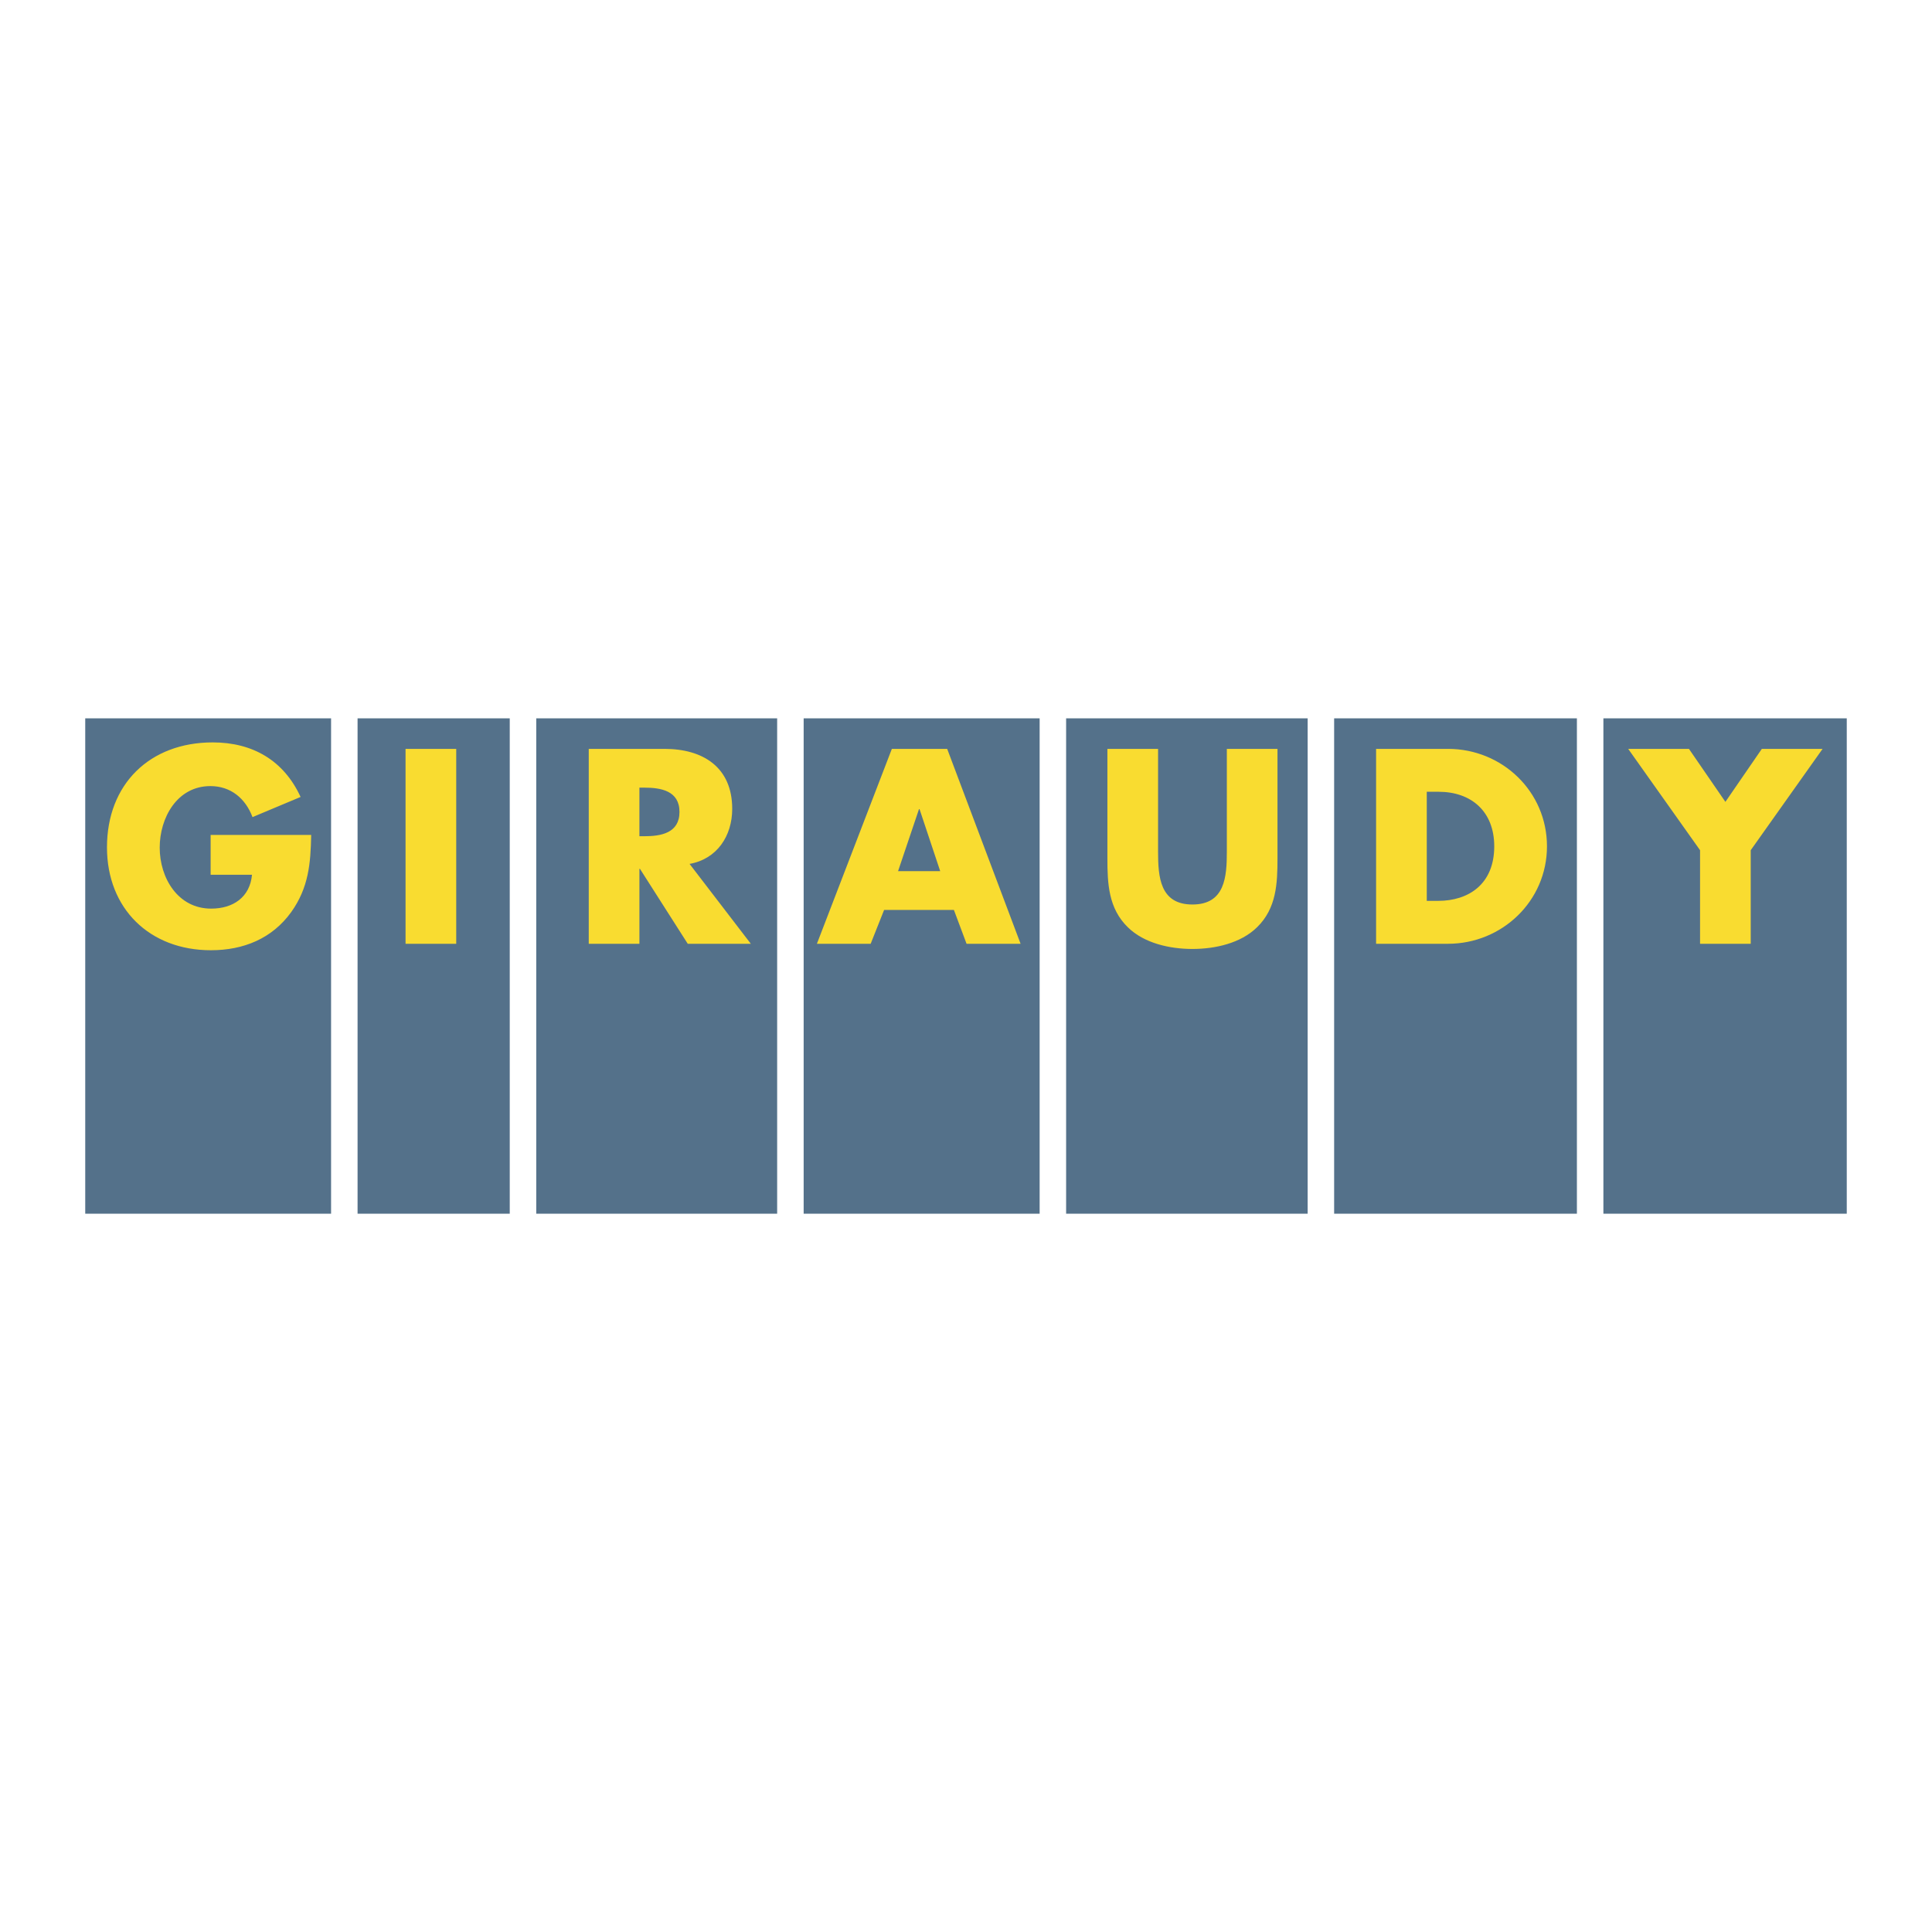 <svg xmlns="http://www.w3.org/2000/svg" width="2500" height="2500" viewBox="0 0 192.756 192.756"><g fill-rule="evenodd" clip-rule="evenodd"><path fill="#fff" d="M0 0h192.756v192.756H0V0z"/><path fill="#54718a" d="M103.725 71.667H80.181v49.423h23.544V71.667zM35.675 121.09h15.183V71.667H35.675v49.423zM77.537 71.667H53.501v49.423h24.036V71.667zM159.971 71.667v49.423h24.281V71.667h-24.281zM33.032 71.667H8.504v49.423h24.528V71.667zM157.328 71.667h-24.221v49.423h24.221V71.667zM130.465 71.667h-24.098v49.423h24.098V71.667z"/><path d="M31.047 83.303c-.051 2.837-.258 5.261-1.985 7.686-1.909 2.656-4.771 3.816-8.021 3.816-6.112 0-10.368-4.152-10.368-10.265 0-6.319 4.281-10.471 10.548-10.471 3.998 0 7.093 1.805 8.769 5.442l-4.797 2.012c-.696-1.857-2.166-3.095-4.204-3.095-3.327 0-5.055 3.172-5.055 6.138 0 3.018 1.806 6.087 5.133 6.087 2.191 0 3.868-1.135 4.075-3.379h-4.127v-3.972h10.032v.001zM45.518 94.161h-5.056V74.715h5.056v19.446zM63.794 78.583h.491c1.65 0 3.507.31 3.507 2.424s-1.856 2.424-3.507 2.424h-.491v-4.848zm5.004 7.609c2.759-.49 4.255-2.812 4.255-5.493 0-4.153-2.915-5.984-6.758-5.984h-7.556v19.446h5.055v-7.479h.052l4.771 7.479h6.293l-6.112-7.969zM93.804 86.914H89.6l2.089-6.19h.052l2.063 6.19zm1.366 3.869l1.264 3.378h5.39L94.5 74.715h-5.519l-7.479 19.446h5.365l1.341-3.378h6.962zM127.455 74.715V85.65c0 2.502-.104 4.978-2.037 6.861-1.627 1.599-4.18 2.167-6.449 2.167s-4.822-.568-6.447-2.167c-1.934-1.883-2.037-4.359-2.037-6.861V74.715h5.055v10.239c0 2.527.18 5.288 3.43 5.288s3.432-2.76 3.432-5.288V74.715h5.053zM142.35 78.996h1.186c3.25 0 5.545 1.96 5.545 5.442 0 3.792-2.578 5.442-5.596 5.442h-1.135V78.996zm-5.057 15.165h7.172c5.389 0 9.877-4.255 9.877-9.723s-4.463-9.723-9.877-9.723h-7.172v19.446zM162.445 74.715h6.061l3.637 5.287 3.636-5.287h6.061l-7.17 10.11v9.336h-5.055v-9.336l-7.17-10.11z" fill="#f9dc30"/></g></svg>